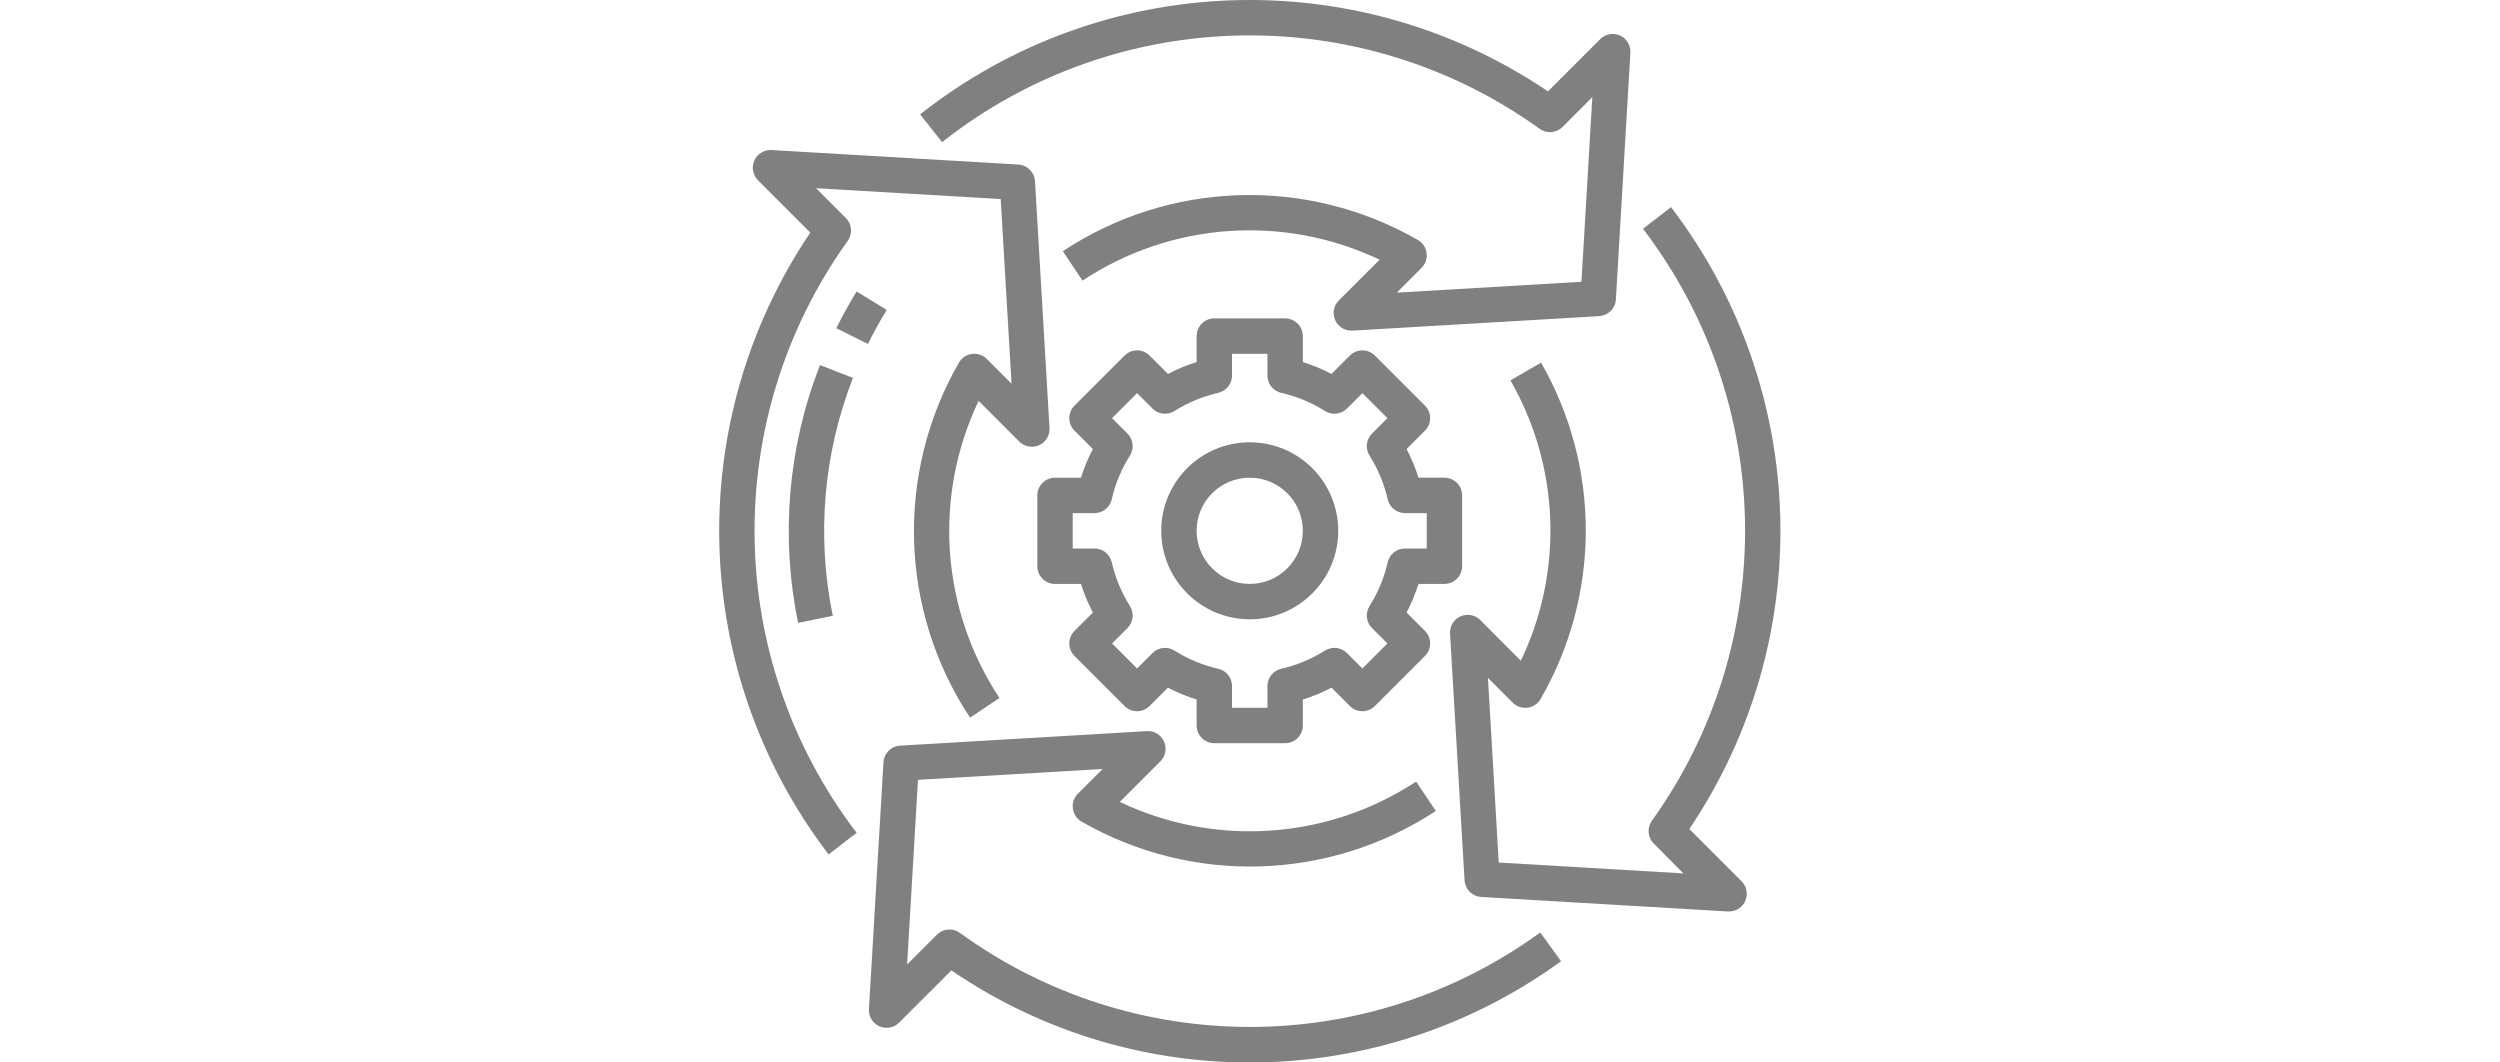 <svg fill="gray" height="85" viewBox="0 0 480 480.205" width="200" xmlns="http://www.w3.org/2000/svg"><path d="m75.805 140.078-13.602-8.352c-3.312 5.406-6.398 11.008-9.184 16.629l14.344 7.09c2.52-5.199 5.375-10.367 8.441-15.367zm0 0"/><path d="m45.645 164.996c-14.473 37.066-17.902 77.531-9.883 116.504l15.672-3.199c-7.398-35.961-4.234-73.293 9.113-107.496zm0 0"/><path d="m407.211 16.043c-3.027-1.355-6.582-.703-8.93 1.641l-23.613 23.617c-86.766-58.688-201.535-54.484-283.77 10.398l9.953 12.531c78.594-62 188.75-64.461 270.031-6.027 3.176 2.309 7.559 1.973 10.344-.797l13.488-13.504-4.91 83.453-83.457 4.906 11.199-11.199c1.758-1.758 2.602-4.234 2.277-6.699-.32-2.465-1.773-4.641-3.926-5.887-50.141-28.828-112.266-26.875-160.496 5.047l8.898 13.297c40.008-26.48 90.969-30.066 134.293-9.449l-18.438 18.402c-2.289 2.289-2.973 5.727-1.734 8.715 1.238 2.992 4.152 4.941 7.391 4.941.156.008.312.008.469 0l111.562-6.562c4.047-.234 7.277-3.461 7.52-7.512l6.559-111.566c.184-3.309-1.688-6.387-4.711-7.746zm0 0"/><path d="m380.57 434.398-9.391-12.953c-78.176 56.852-184.062 56.918-262.312.168-3.176-2.309-7.559-1.969-10.344.801l-13.488 13.488 4.902-83.457 83.465-4.906-11.199 11.203c-1.758 1.758-2.598 4.23-2.273 6.691.324 2.465 1.773 4.637 3.922 5.883 50.008 28.734 111.93 26.879 160.129-4.801l-8.906-13.277c-39.965 26.262-90.746 29.746-133.926 9.191l18.398-18.402c2.316-2.352 2.949-5.887 1.594-8.895-1.359-3.012-4.426-4.879-7.723-4.703l-111.559 6.559c-4.047.238-7.281 3.465-7.52 7.512l-6.562 111.57c-.188 3.312 1.688 6.398 4.715 7.758 3.027 1.359 6.578.707 8.926-1.641l23.617-23.613c83.473 56.98 193.75 55.336 275.488-4.105zm0 0"/><path d="m49.539 386.164 12.672-9.766c-59.98-78.594-61.621-187.133-4.047-267.504 2.309-3.18 1.969-7.562-.801-10.344l-13.488-13.488 83.457 4.91 4.902 83.457-11.199-11.199c-1.758-1.762-4.234-2.602-6.699-2.281-2.465.324-4.641 1.777-5.887 3.926-28.824 50.133-26.879 112.242 5.027 160.473l13.293-8.895c-26.473-40.008-30.051-90.961-9.422-134.273l18.398 18.402c2.352 2.344 5.906 2.996 8.934 1.637 3.027-1.359 4.902-4.453 4.707-7.766l-6.559-111.559c-.238-4.051-3.465-7.281-7.512-7.523l-111.57-6.559c-3.309-.176-6.387 1.695-7.758 4.711-1.375 3.051-.707 6.629 1.672 8.977l23.613 23.617c-57.797 85.762-54.473 198.828 8.266 281.047zm0 0"/><path d="m347.539 306.371 11.199 11.203c1.758 1.758 4.234 2.598 6.699 2.277 2.465-.324 4.641-1.773 5.887-3.926 27.172-47.012 27.254-104.934.223-152.023l-13.855 8c22.336 38.887 24.102 86.277 4.719 126.719l-18.398-18.441c-2.355-2.316-5.887-2.945-8.898-1.59-3.012 1.355-4.879 4.422-4.703 7.719l6.562 111.559c.234 4.051 3.461 7.281 7.512 7.523l111.566 6.559h.473c3.234-.004 6.148-1.953 7.383-4.941 1.234-2.988.551-6.43-1.734-8.715l-23.617-23.617c57.797-85.762 54.473-198.836-8.266-281.055l-12.672 9.77c59.98 78.59 61.625 187.133 4.051 267.504-2.309 3.176-1.969 7.559.801 10.344l13.406 13.504-83.457-4.914zm0 0"/><path d="m239.875 279.902c22.09 0 40-17.91 40-40 0-22.094-17.91-40-40-40s-40 17.906-40 40c.027 22.078 17.918 39.973 40 40zm0-64c13.254 0 24 10.742 24 24 0 13.254-10.746 24-24 24s-24-10.746-24-24c0-13.258 10.746-24 24-24zm0 0"/><path d="m151.875 215.902c-4.418 0-8 3.582-8 8v32c0 4.418 3.582 8 8 8h11.727c1.41 4.465 3.207 8.801 5.379 12.949l-8.305 8.305c-3.125 3.125-3.125 8.188 0 11.312l22.633 22.633c3.121 3.121 8.188 3.121 11.309 0l8.305-8.297c4.152 2.168 8.484 3.965 12.953 5.367v11.73c0 4.418 3.582 8 8 8h32c4.418 0 8-3.582 8-8v-11.73c4.469-1.406 8.801-3.207 12.953-5.375l8.305 8.305c3.121 3.121 8.188 3.121 11.309 0l22.633-22.633c3.125-3.125 3.125-8.188 0-11.312l-8.305-8.305c2.172-4.148 3.969-8.484 5.379-12.949h11.727c4.418 0 8-3.582 8-8v-32c0-4.418-3.582-8-8-8h-11.727c-1.41-4.469-3.211-8.805-5.387-12.953l8.312-8.305c3.125-3.125 3.125-8.188 0-11.312l-22.633-22.633c-3.121-3.121-8.188-3.121-11.309 0l-8.305 8.297c-4.152-2.168-8.484-3.961-12.953-5.367v-11.727c0-4.418-3.582-8-8-8h-32c-4.418 0-8 3.582-8 8v11.727c-4.469 1.406-8.801 3.207-12.953 5.375l-8.305-8.305c-3.121-3.121-8.188-3.121-11.309 0l-22.633 22.633c-3.125 3.125-3.125 8.188 0 11.312l8.297 8.305c-2.168 4.152-3.965 8.484-5.371 12.953zm17.84 16c3.738.004 6.977-2.582 7.809-6.227 1.594-7.012 4.375-13.703 8.215-19.781 1.996-3.164 1.535-7.285-1.113-9.93l-6.973-6.977 11.312-11.312 6.973 6.977c2.645 2.645 6.766 3.109 9.93 1.113 6.078-3.844 12.77-6.621 19.785-8.215 3.641-.832 6.227-4.074 6.223-7.809v-9.84h16v9.84c-.004 3.734 2.582 6.977 6.223 7.809 7.016 1.594 13.703 4.371 19.785 8.215 3.164 1.996 7.285 1.531 9.93-1.113l6.973-6.977 11.312 11.312-6.977 6.977c-2.641 2.641-3.102 6.758-1.109 9.922 3.84 6.078 6.617 12.77 8.215 19.781.824 3.645 4.062 6.23 7.801 6.234h9.848v16h-9.848c-3.738 0-6.977 2.586-7.801 6.23-1.598 7.012-4.375 13.703-8.215 19.785-1.992 3.16-1.531 7.277 1.109 9.918l6.977 6.977-11.312 11.312-6.973-6.977c-2.645-2.645-6.766-3.105-9.93-1.113-6.082 3.844-12.77 6.621-19.785 8.219-3.641.828-6.227 4.07-6.223 7.809v9.84h-16v-9.84c.004-3.738-2.582-6.98-6.223-7.809-7.016-1.598-13.707-4.375-19.785-8.219-3.164-1.992-7.285-1.531-9.93 1.113l-6.973 6.977-11.312-11.312 6.973-6.977c2.648-2.641 3.109-6.766 1.113-9.926-3.84-6.082-6.621-12.773-8.215-19.785-.832-3.645-4.07-6.227-7.809-6.223h-9.84v-16zm0 0"/></svg>